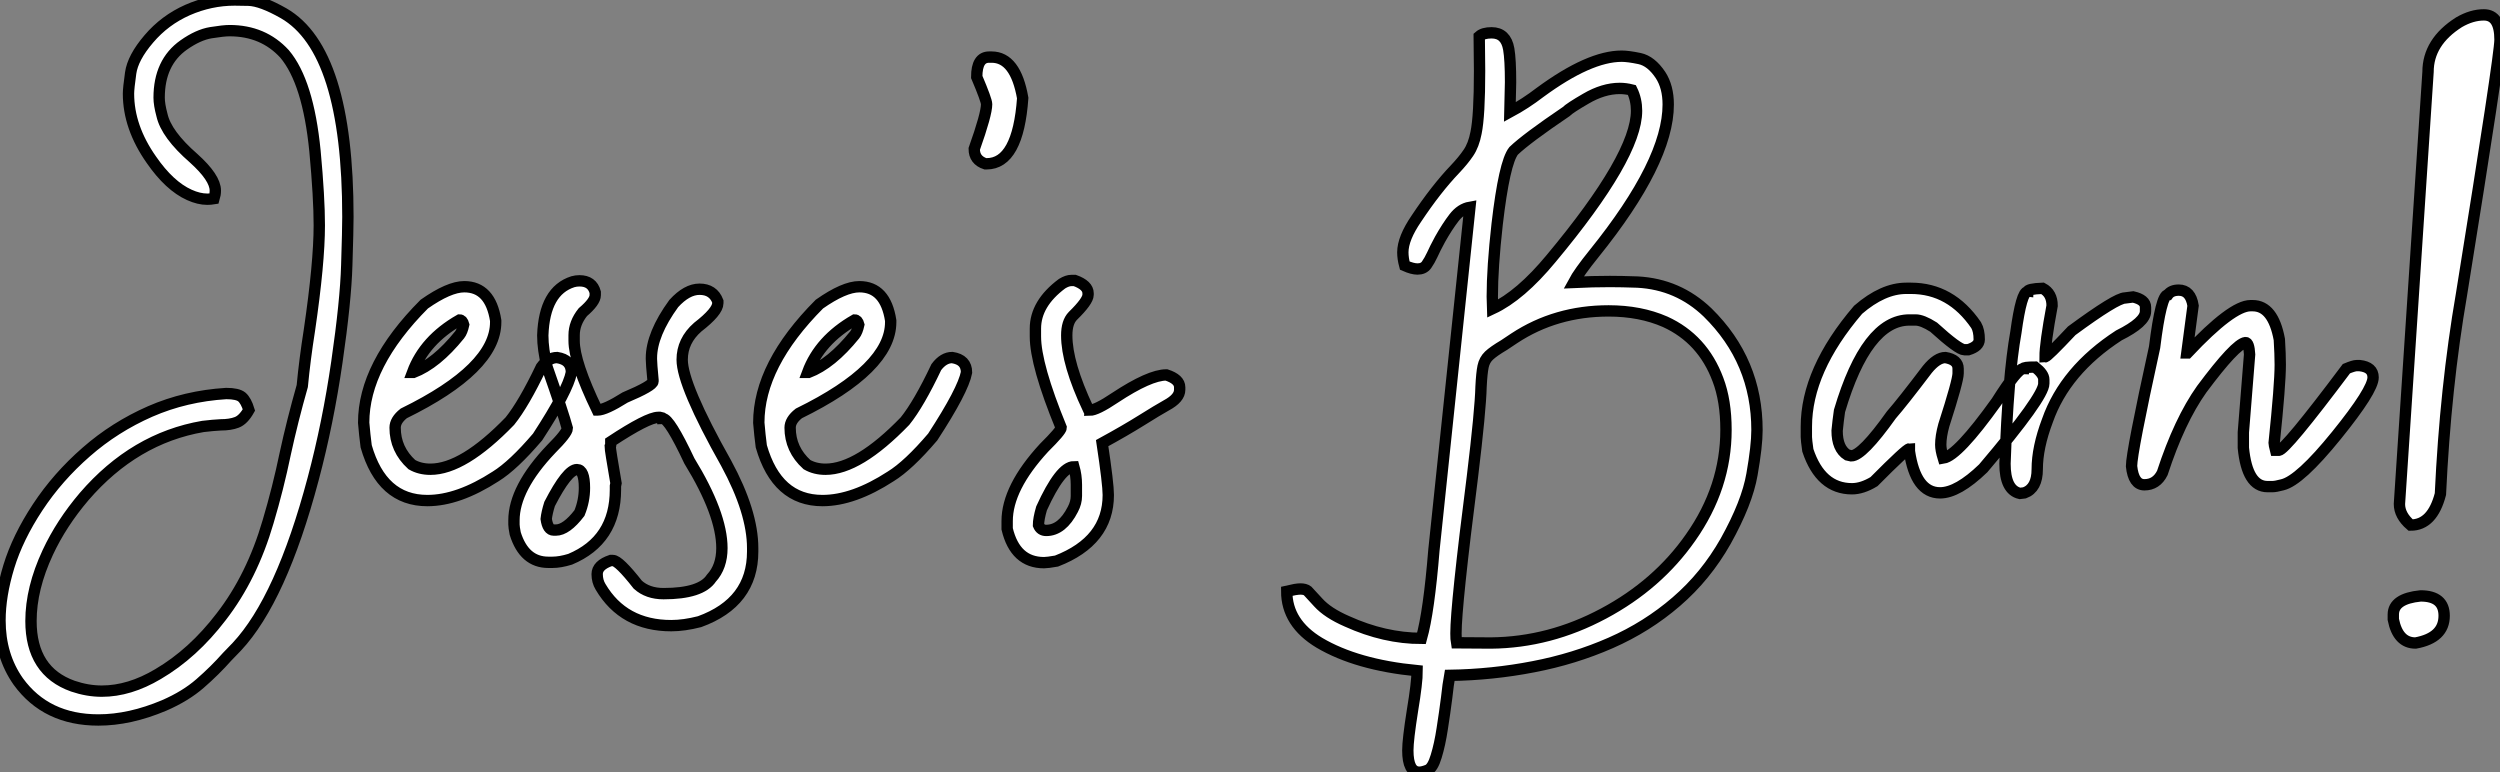 <?xml version="1.0" standalone="no"?>
<svg xmlns="http://www.w3.org/2000/svg" viewBox="2.19 -43.09 220.25 68.03"><rect x="2.19" y="-43.09" width="220.25" height="68.03" fill="#808080" stroke="none"/><path d="M10.86 20.34L10.86 20.34Q6.26 20.34 3.80 16.95L3.80 16.95Q2.19 14.66 2.19 11.57L2.19 11.57Q2.19 9.38 2.97 6.82Q3.75 4.27 5.51 1.60Q7.27-1.07 9.79-3.27Q12.30-5.47 15.42-6.84Q18.54-8.20 22.12-8.42L22.12-8.42Q23.13-8.42 23.50-8.11Q23.87-7.79 24.12-6.97L24.12-6.97Q23.63-6.10 23.05-5.88Q22.48-5.66 21.63-5.66L21.63-5.66Q21-5.63 20.07-5.52L20.07-5.52Q14.03-4.48 9.60 0.66L9.60 0.66Q7.60 3.01 6.40 5.58L6.40 5.58Q4.92 8.75 4.92 11.62L4.92 11.62Q4.92 16.05 8.61 17.36L8.61 17.36Q9.90 17.80 11.16 17.80L11.16 17.80Q13.59 17.80 16.11 16.30L16.11 16.30Q19.20 14.49 21.68 11.24L21.68 11.24Q24.39 7.74 25.81 2.87L25.81 2.87Q26.69-0.08 27.32-3.12L27.32-3.12Q27.95-6.02 28.82-9.08L28.82-9.08Q29.04-11.40 29.45-14L29.45-14Q30.32-19.93 30.32-23.24L30.32-23.24Q30.32-25.68 29.94-29.78L29.94-29.78Q29.34-35.88 27.26-38.34L27.26-38.34Q25.38-40.39 22.42-40.39L22.42-40.39Q21.88-40.39 20.77-40.21Q19.66-40.03 18.38-39.13L18.38-39.13Q16.21-37.60 16.21-34.48L16.21-34.48Q16.21-33.88 16.46-32.95L16.46-32.95Q16.84-31.25 19.25-29.15L19.25-29.15Q21.16-27.43 21.16-26.30L21.16-26.30Q21.16-25.95 21.05-25.59L21.05-25.59Q20.75-25.54 20.45-25.54L20.45-25.54Q19.71-25.54 18.87-25.92L18.87-25.92Q17.12-26.71 15.53-29.01L15.53-29.01Q13.51-31.88 13.51-34.84L13.51-34.84Q13.51-35.30 13.70-36.65Q13.89-38.01 15.30-39.66Q16.71-41.32 18.72-42.21Q20.73-43.09 22.86-43.09L22.86-43.09Q22.94-43.09 24.08-43.07Q25.21-43.04 27.18-41.92L27.18-41.92Q32.84-38.66 32.84-23.98L32.84-23.98Q32.84-22.89 32.74-19.73Q32.65-16.57 31.87-11.20Q31.09-5.82 29.78-0.90L29.78-0.90Q26.96 9.71 23.05 13.89L23.05 13.89L22.20 14.77Q21.11 16.00 19.82 17.12Q18.54 18.24 16.65 19.06L16.65 19.06Q13.62 20.34 10.86 20.34ZM39.84 1.01L39.84 1.01Q35.82 1.01 34.45-3.77L34.45-3.77Q34.32-4.76 34.23-5.85L34.23-5.85Q34.23-10.94 39.57-16.30L39.57-16.30Q41.75-17.83 43.09-17.83L43.09-17.83Q45.39-17.83 45.86-14.85L45.86-14.85L45.86-14.71Q45.86-10.64 37.76-6.67L37.76-6.67Q37.00-6.07 37.00-5.41L37.00-5.41Q37.00-3.50 38.47-2.16L38.47-2.16Q39.18-1.75 40.11-1.75L40.11-1.75Q43.01-1.75 47.11-5.99L47.11-5.99Q48.34-7.52 49.88-10.75L49.88-10.75Q50.50-11.59 51.27-11.59L51.27-11.59Q52.53-11.40 52.53-10.28L52.53-10.28Q52.23-8.70 49.55-4.59L49.55-4.59Q47.41-2.08 45.86-1.12L45.86-1.12Q42.57 1.01 39.84 1.01ZM38.53-10.28L38.61-10.28Q40.63-11.05 42.68-13.59L42.68-13.59Q42.90-13.86 43.04-14.49L43.04-14.49Q42.93-14.90 42.68-14.90L42.68-14.90Q39.59-13.13 38.53-10.28L38.53-10.28ZM53.24-18.35L53.24-18.35Q54.36-18.35 54.63-17.34L54.63-17.34L54.63-17.09Q54.63-16.52 53.54-15.59L53.54-15.59Q52.77-14.63 52.77-13.56L52.77-13.56L52.77-13.07Q52.77-11.18 54.80-6.97L54.80-6.97L54.85-6.97Q55.51-6.97 57.26-8.07L57.26-8.07Q59.72-9.11 59.72-9.49L59.72-9.49L59.72-9.60Q59.58-11.07 59.58-11.46L59.58-11.46L59.58-11.54Q59.58-13.64 61.55-16.35L61.55-16.35Q62.70-17.61 63.82-17.61L63.82-17.61Q65.02-17.61 65.43-16.54L65.43-16.54L65.43-16.38Q65.43-15.64 63.66-14.27L63.66-14.27Q62.29-13.07 62.29-11.40L62.29-11.40Q62.29-9.16 66.17-2.27L66.17-2.27Q68.50 2.02 68.50 5.20L68.50 5.20L68.50 5.50Q68.50 9.98 63.82 11.68L63.82 11.68Q62.45 12.03 61.33 12.03L61.33 12.03Q57.12 12.03 55.10 8.61L55.10 8.61Q54.80 8.12 54.80 7.49L54.80 7.49Q54.80 6.70 56 6.29L56 6.29L56.19 6.29Q56.71 6.29 58.38 8.42L58.38 8.42Q59.25 9.21 60.65 9.21L60.65 9.21Q63.96 9.21 64.86 7.85L64.86 7.85Q65.79 6.84 65.79 5.20L65.79 5.20Q65.79 2.19 62.92-2.49L62.92-2.49Q61.17-6.21 60.59-6.21L60.59-6.21Q60.59-6.29 60.35-6.32L60.35-6.32L60.18-6.32Q59.25-6.32 56-4.18L56-4.18L56-3.99Q56-3.83 55.95-3.75L55.95-3.75Q55.95-3.47 56.46-0.52L56.46-0.52L56.41-0.27L56.41 0.05Q56.41 4.51 52.42 6.18L52.42 6.18Q51.54 6.45 50.86 6.45L50.86 6.45L50.50 6.45Q48.37 6.45 47.58 3.91L47.58 3.91Q47.47 3.34 47.47 3.12L47.47 3.12L47.47 2.76Q47.47-0.08 50.75-3.53L50.75-3.53Q52.17-4.95 52.17-5.36L52.17-5.36Q51.82-6.67 50.39-10.75L50.39-10.75Q50.01-12.33 50.01-13.51L50.01-13.51L50.01-13.56Q50.15-17.47 52.66-18.27L52.66-18.27Q52.94-18.35 53.24-18.35ZM50.31 2.63L50.31 2.63Q50.45 3.61 50.97 3.61L50.97 3.61L51.16 3.61Q52.09 3.61 53.24 2.11L53.24 2.11Q53.68 1.04 53.68-0.11L53.68-0.11Q53.68-1.72 53.02-1.72L53.02-1.72Q52.17-1.72 50.61 1.31L50.61 1.31Q50.37 2.08 50.31 2.63ZM74.65 1.01L74.65 1.01Q70.63 1.01 69.26-3.77L69.26-3.77Q69.13-4.76 69.04-5.85L69.04-5.85Q69.04-10.94 74.38-16.30L74.38-16.30Q76.56-17.83 77.90-17.83L77.90-17.83Q80.20-17.83 80.66-14.85L80.66-14.85L80.66-14.71Q80.66-10.64 72.57-6.67L72.57-6.67Q71.80-6.07 71.80-5.41L71.80-5.41Q71.80-3.50 73.28-2.16L73.28-2.16Q73.99-1.75 74.92-1.75L74.92-1.75Q77.82-1.75 81.92-5.99L81.92-5.99Q83.15-7.52 84.68-10.75L84.68-10.75Q85.31-11.59 86.08-11.59L86.08-11.59Q87.34-11.40 87.34-10.28L87.34-10.28Q87.04-8.70 84.36-4.59L84.36-4.59Q82.22-2.08 80.66-1.12L80.66-1.12Q77.38 1.01 74.65 1.01ZM73.34-10.28L73.42-10.28Q75.44-11.05 77.49-13.59L77.49-13.59Q77.71-13.86 77.85-14.49L77.85-14.49Q77.74-14.90 77.49-14.90L77.49-14.90Q74.40-13.13 73.34-10.28L73.34-10.28ZM89.11-28.66L89.11-28.66L89.00-28.66Q88.02-28.98 88.02-29.97L88.02-29.97Q89.11-33.03 89.11-33.91L89.11-33.91Q89.11-34.26 88.24-36.31L88.24-36.31Q88.24-38.06 89.33-38.06L89.33-38.06L89.55-38.06Q91.66-38.06 92.29-34.45L92.29-34.45Q91.88-28.66 89.11-28.66ZM94.17 6.48L94.17 6.48Q91.63 6.48 90.92 3.50L90.92 3.50L90.92 2.82Q90.92-0.11 94.17-3.64L94.17-3.64Q95.68-5.14 95.68-5.41L95.68-5.41Q93.41-10.94 93.41-13.45L93.41-13.45L93.41-14.14Q93.41-16.35 95.76-18.10L95.76-18.10Q96.22-18.38 96.58-18.38L96.58-18.38L96.88-18.38Q98.05-17.96 98.05-17.25L98.05-17.25L98.05-17.12Q98.05-16.57 96.71-15.26L96.71-15.26Q96.17-14.71 96.17-13.54L96.17-13.54Q96.17-11.07 98.05-7.08L98.05-7.08Q98.19-7.05 98.19-6.95L98.19-6.95Q98.79-6.95 100.41-8.04L100.41-8.04Q103.47-10.06 104.95-10.06L104.95-10.06Q106.12-9.68 106.12-8.97L106.12-8.97L106.12-8.75Q106.12-8.01 104.95-7.38L104.95-7.38Q104.18-6.95 102.76-6.06Q101.34-5.17 99.29-4.05L99.29-4.05Q99.83-0.46 99.83 0.52L99.83 0.52Q99.83 4.57 95.27 6.34L95.27 6.34Q94.47 6.48 94.17 6.48ZM94.36 3.64L94.36 3.64Q95.76 3.64 96.71 1.78L96.71 1.78Q97.02 1.20 97.02 0.60L97.02 0.60L97.02-0.38Q97.02-1.20 96.80-1.97L96.80-1.97Q95.62-1.97 93.95 1.70L93.95 1.70Q93.68 2.63 93.68 3.17L93.68 3.17Q93.87 3.64 94.36 3.64Z" fill="white" stroke="black" transform="scale(1,1)"/><path d="M127.23 24.94L127.23 24.94Q126.22 24.94 126.22 23.02L126.22 23.02Q126.22 22.09 126.63 19.50L126.63 19.50Q127.04 17.04 127.04 16.00L127.04 16.00Q121.71 15.48 118.43 13.54L118.43 13.54Q115.55 11.81 115.55 9.00L115.55 9.00Q116.38 8.80 116.76 8.80L116.76 8.80Q117.17 8.80 117.39 8.97L117.39 8.97Q117.50 9.08 118.33 9.99Q119.16 10.91 120.86 11.65L120.86 11.65Q124.17 13.15 127.42 13.15L127.42 13.15Q128.08 10.80 128.52 5.36L128.52 5.36L131.69-24.83Q130.89-24.69 130.29-23.91Q129.69-23.13 129.06-22.01L129.06-22.01Q128.60-21.16 128.37-20.64Q128.13-20.13 127.87-19.76Q127.61-19.39 127.07-19.39L127.07-19.39Q126.63-19.39 125.95-19.69L125.95-19.69Q125.78-20.32 125.78-20.86L125.78-20.86Q125.78-22.09 126.98-23.84L126.98-23.84Q128.71-26.44 130.38-28.19L130.38-28.19Q131.11-28.96 131.56-29.63Q132.02-30.30 132.23-31.39L132.23-31.39Q132.54-32.89 132.54-36.83L132.54-36.83L132.51-39.89Q132.86-40.20 133.60-40.20L133.60-40.20Q134.86-40.20 135.11-38.77L135.11-38.77Q135.27-37.84 135.27-35.85L135.27-35.85L135.21-33.22Q136.58-33.96 137.87-34.95L137.87-34.95Q142.21-38.14 145.06-38.14L145.06-38.14Q145.63-38.14 146.64-37.93Q147.66-37.71 148.48-36.48L148.48-36.48Q149.16-35.44 149.16-33.88L149.16-33.88Q149.16-28.85 142.63-20.75L142.63-20.75Q141.29-19.09 140.82-18.21L140.82-18.21Q142.52-18.29 144.02-18.29L144.02-18.29Q145.03-18.29 146.45-18.24L146.45-18.24Q150.04-18.05 152.63-15.56L152.63-15.56Q156.98-11.29 156.98-5.20L156.98-5.20Q156.98-3.80 156.54-1.30Q156.11 1.20 154.22 4.59L154.22 4.59Q152.47 7.68 149.88 9.91Q147.30 12.14 144.09 13.55Q140.88 14.96 137.28 15.65Q133.68 16.35 129.91 16.41L129.91 16.41Q129.77 17.17 129.64 18.38L129.64 18.38Q129.47 19.71 129.25 21.11Q129.04 22.50 128.72 23.54Q128.41 24.58 127.97 24.76Q127.53 24.94 127.23 24.94ZM130.51 13.54L133.55 13.56Q138.71 13.51 143.47 10.96Q148.23 8.42 151.13 4.27L151.13 4.27Q154.25-0.16 154.25-5.22L154.25-5.22Q154.25-7.79 153.54-9.65L153.54-9.65Q152.20-13.23 148.89-14.74L148.89-14.74Q146.70-15.70 143.91-15.70L143.91-15.70Q139.26-15.70 135.60-13.29L135.60-13.29L134.70-12.69Q133.77-12.14 133.37-11.76Q132.97-11.38 132.85-10.80Q132.73-10.23 132.67-9.02L132.67-9.02Q132.62-6.95 131.91-1.09L131.91-1.09Q130.46 10.25 130.46 12.71L130.46 12.71Q130.46 13.26 130.51 13.54L130.51 13.54ZM133.68-15.89L133.68-15.89Q136.14-17.04 138.85-20.32L138.85-20.32Q146.37-29.34 146.37-33.33L146.37-33.33Q146.37-34.32 145.96-35.16L145.96-35.16Q145.41-35.30 144.89-35.30L144.89-35.30Q143.45-35.30 141.91-34.40L141.91-34.40Q140.49-33.58 140.16-33.25L140.16-33.25Q136.69-30.90 135.54-29.80L135.54-29.80Q134.72-28.77 134.09-23.35L134.09-23.35Q133.66-19.52 133.66-16.95L133.66-16.95Q133.66-16.32 133.68-15.89ZM173.11 0.33L173.11 0.33Q170.95 0.33 170.41-3.34L170.41-3.34L170.41-3.55Q170.16-3.55 167.29-0.66L167.29-0.66Q166.25-0.03 165.35-0.03L165.35-0.03Q162.59-0.03 161.46-3.42L161.46-3.42Q161.33-4.35 161.33-4.59L161.33-4.59L161.33-5.50Q161.33-10.47 165.89-15.80L165.89-15.80Q168.08-17.69 170.13-17.69L170.13-17.69L170.54-17.69Q174.07-17.69 176.29-14.44L176.29-14.44Q176.56-13.97 176.56-13.18L176.56-13.18Q176.56-12.58 175.60-12.28L175.60-12.28L175.25-12.28Q174.73-12.28 172.54-14.27L172.54-14.27Q171.55-14.90 170.95-14.90L170.95-14.90L170.41-14.90Q166.63-14.90 164.25-6.89L164.25-6.89Q164.12-5.99 164.04-5.14L164.04-5.14Q164.04-3.58 164.94-3.01L164.94-3.01L165.29-2.93Q166.25-2.93 168.82-6.54L168.82-6.54Q169.80-7.66 171.99-10.55L171.99-10.55Q172.84-11.59 173.58-11.59L173.58-11.59Q174.70-11.40 174.70-10.61L174.70-10.61L174.70-10.20Q174.70-9.54 173.44-5.63L173.44-5.63Q173.17-4.65 173.17-3.91L173.17-3.91Q173.17-3.45 173.39-2.73L173.39-2.73Q174.67-2.93 178.09-7.71L178.09-7.71Q179.92-10.61 180.44-10.61L180.44-10.61Q180.44-10.75 181.48-10.75L181.48-10.75Q182.25-10.14 182.25-9.65L182.25-9.65L182.25-9.30Q182.25-8.12 176.91-1.83L176.91-1.83Q174.67 0.33 173.11 0.33ZM180.55 0.33L180.14 0.38Q178.83 0.08 178.83-2.24L178.83-2.24Q179.10-9.95 179.79-13.81L179.79-13.81Q180.28-17.39 180.82-17.39L180.82-17.39Q180.82-17.64 182.14-17.69L182.14-17.69Q182.98-17.25 182.98-16.16L182.98-16.16Q182.36-12.82 182.36-11.65L182.36-11.65Q182.55-11.65 184.71-13.95L184.71-13.95Q188.64-16.84 189.41-16.84L189.41-16.84L190.12-16.93Q191.21-16.68 191.21-16.02L191.21-16.02L191.21-15.67Q191.21-14.71 188.86-13.54L188.86-13.54Q184.13-10.47 182.57-6.04L182.57-6.04Q181.67-3.66 181.67-1.75L181.67-1.75Q181.67-0.08 180.55 0.33L180.55 0.33ZM202.40-0.22L202.40-0.22L201.96-0.22Q200.16-0.22 199.83-3.64L199.83-3.64L199.83-5.00L200.38-11.87Q200.32-12.91 200.02-12.91L200.02-12.91Q199.14-12.80 196.16-8.80L196.16-8.80Q194.20-6.04 192.69-1.42L192.69-1.42Q192.17-0.38 191.11-0.38L191.11-0.38Q190.15-0.38 189.98-2.02L189.98-2.02Q189.98-3.25 192.01-12.50L192.01-12.50Q192.58-17.12 193.18-17.12L193.18-17.12Q193.48-17.53 194.14-17.53L194.14-17.53Q195.18-17.53 195.40-16.16L195.40-16.16L194.85-12.00L194.91-12.00Q198.82-16.16 200.46-16.16L200.46-16.16L200.65-16.16Q202.45-16.16 203-13.18L203-13.18Q203.08-11.87 203.08-10.96L203.08-10.96Q203.08-9.21 202.54-4.05L202.54-4.05Q202.54-3.94 202.67-3.42L202.67-3.42L202.95-3.42Q203.52-3.42 208.91-10.61L208.91-10.61Q209.56-10.88 209.81-10.88L209.81-10.88L210.08-10.88Q211.26-10.75 211.26-9.84L211.26-9.84Q211.26-8.72 208.03-4.73Q204.80-0.74 203.27-0.38L203.27-0.38Q202.67-0.22 202.40-0.22ZM214.57 3.17L214.57 3.17Q213.58 2.32 213.58 1.31L213.58 1.31L216.10-36.75Q216.10-39.40 218.83-41.13L218.83-41.13Q219.95-41.78 221.02-41.78L221.02-41.78Q222.44-41.78 222.44-39.59L222.44-39.59Q222.44-38.20 219.05-17.17L219.05-17.17Q217.63-8.94 217.19 0.44L217.19 0.44Q216.48 3.17 214.57 3.17ZM215.00 13.56L215.00 13.56Q213.45 13.56 213.04 11.48L213.04 11.48L213.04 11.05Q213.04 9.65 215.44 9.41L215.44 9.41Q217.52 9.41 217.52 11.16L217.52 11.16Q217.52 13.10 215.00 13.56Z" fill="white" stroke="black" transform="scale(1,1)"/></svg>
